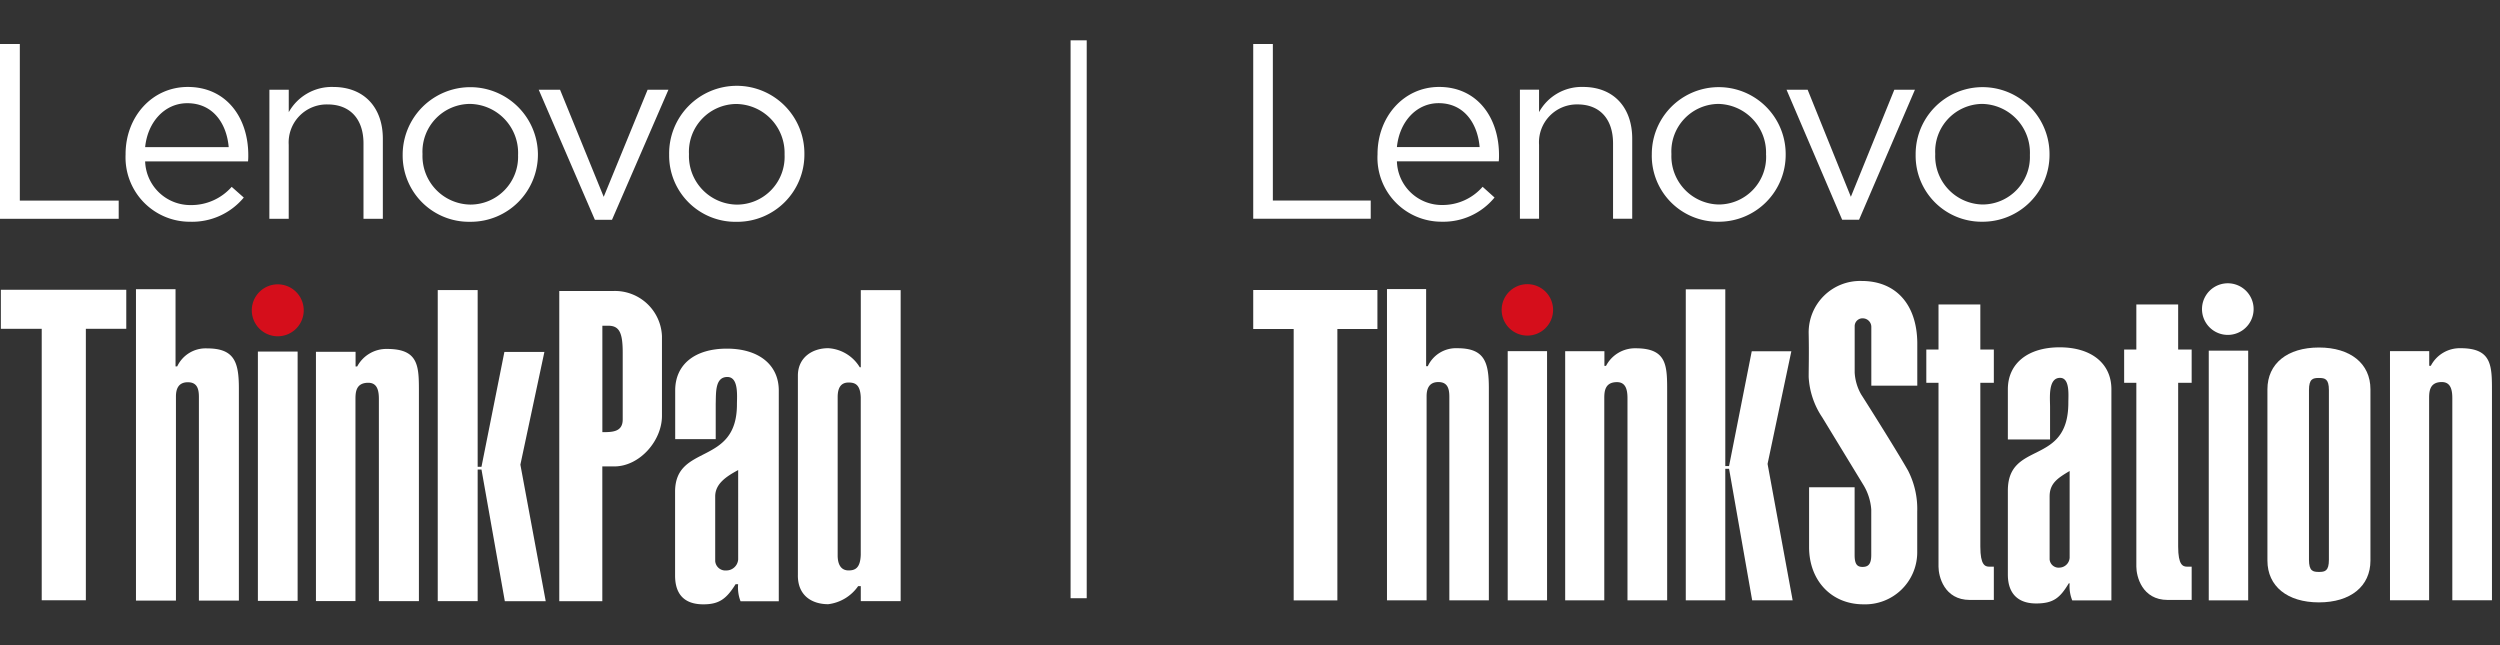 <svg xmlns="http://www.w3.org/2000/svg" xmlns:xlink="http://www.w3.org/1999/xlink" width="310" height="80" viewBox="0 0 310 80">
  <rect x="0" y="0" width="310" height="80" fill="#333333" stroke="none"/>
  <defs>
    <clipPath id="clip-path">
      <rect id="Rectángulo_79" data-name="Rectángulo 79" width="153.6" height="69.479" fill="#fff"/>
    </clipPath>
    <clipPath id="clip-path-2">
      <rect id="Rectángulo_17" data-name="Rectángulo 17" width="111.681" height="69.479" fill="none"/>
    </clipPath>
  </defs>
  <g id="lenovo-thinkpad-and-thinkstation-logo-mobile" transform="translate(10787 1868)">
    <g id="Grupo_30878" data-name="Grupo 30878" transform="translate(4904 -1960.5)">
      <g id="Lenovo_ThinkStation_POS_1C" transform="translate(-15535.6 97.957)">
        <g id="Enmascarar_grupo_219" data-name="Enmascarar grupo 219" clip-path="url(#clip-path)">
          <path id="Trazado_1943" data-name="Trazado 1943" d="M192.457,51.619h4.865v1.818h.2a4.049,4.049,0,0,1,3.68-2.18c3.938,0,3.9,2.2,3.9,5.456v25.8h-4.916V57.472c0-.986-.168-2.018-1.3-2.018-1.509,0-1.577,1.152-1.577,2.018V82.514h-4.851Z" transform="translate(-51.499 -13.537)" fill="#fff"/>
          <path id="Trazado_1944" data-name="Trazado 1944" d="M15.4,41.445v4.839H10.434v33.65H5.016V46.283H0V41.445Z" transform="translate(0 -10.945)" fill="#fff"/>
          <path id="Trazado_1945" data-name="Trazado 1945" d="M27.5,50.856h.207a3.851,3.851,0,0,1,3.676-2.229c3.36,0,3.895,1.721,3.895,4.973V79.892h-4.9V54.649c0-1.052-.244-1.826-1.36-1.826-1.241,0-1.46.957-1.46,1.776V79.892H22.646v-38.6H27.5Z" transform="translate(-6.06 -10.904)" fill="#fff"/>
          <path id="Trazado_1946" data-name="Trazado 1946" d="M48.437,43.666a3.188,3.188,0,1,1-3.19-3.2A3.188,3.188,0,0,1,48.437,43.666Z" transform="translate(-11.255 -10.686)" fill="#d50e1b"/>
          <rect id="Rectángulo_77" data-name="Rectángulo 77" width="4.879" height="30.902" transform="translate(31.555 38.086)" fill="#fff"/>
          <path id="Trazado_1947" data-name="Trazado 1947" d="M52.815,51.633H57.68v1.818h.2a4.05,4.05,0,0,1,3.68-2.18c3.937,0,3.9,2.2,3.9,5.456v25.8H60.541V57.486c0-.986-.168-2.018-1.3-2.018-1.51,0-1.577,1.152-1.577,2.018V82.528H52.815Z" transform="translate(-14.133 -13.54)" fill="#fff"/>
          <path id="Trazado_1948" data-name="Trazado 1948" d="M73.233,79.906V41.34h4.9V63.25H78.6l2.813-14.234h4.91l-2.949,13.97L86.485,79.9H81.466L78.6,63.59h-.469V79.906Z" transform="translate(-19.596 -10.918)" fill="#fff"/>
          <path id="Trazado_1949" data-name="Trazado 1949" d="M154.148,49.474h1.674V53.6h-1.674V73.9c0,2.334.594,2.5,1.135,2.5h.54v4.125h-2.971c-3.187,0-3.889-2.93-3.889-4.125V53.6H147.45V49.474h1.512v-5.59h5.185Z" transform="translate(-39.456 -11.589)" fill="#fff"/>
          <path id="Trazado_1950" data-name="Trazado 1950" d="M120.654,49.474h1.674V53.6h-1.674V73.9c0,2.334.594,2.5,1.134,2.5h.54v4.125h-2.971c-3.187,0-3.889-2.93-3.889-4.125V53.6h-1.512V49.474h1.512v-5.59h5.186Z" transform="translate(-30.493 -11.589)" fill="#fff"/>
          <path id="Trazado_1951" data-name="Trazado 1951" d="M101.8,68.294a6.825,6.825,0,0,0-1.032-3.165l-5.049-8.291a9.887,9.887,0,0,1-1.682-5.019c0-1.037.054-2.891,0-5.4a6.382,6.382,0,0,1,6.569-6.492c4.236,0,6.842,2.891,6.9,7.638v5.346h-5.7V45.6a1.064,1.064,0,0,0-.978-1.036.974.974,0,0,0-1.086.982v5.728A6.129,6.129,0,0,0,100.548,54c1.466,2.292,4.67,7.419,5.81,9.437a10.415,10.415,0,0,1,1.14,5.075V73.64a6.453,6.453,0,0,1-6.678,6.382c-3.963,0-6.732-2.946-6.732-7.092V65.512h5.647v8.4c0,1.147.325,1.473.977,1.473.706,0,1.086-.327,1.086-1.473V68.294Z" transform="translate(-25.162 -10.544)" fill="#fff"/>
          <path id="Trazado_1952" data-name="Trazado 1952" d="M167.034,43.527a3.2,3.2,0,1,1-.934-2.269,3.195,3.195,0,0,1,.934,2.269Z" transform="translate(-42.986 -10.647)" fill="#fff"/>
          <rect id="Rectángulo_78" data-name="Rectángulo 78" width="4.889" height="30.964" transform="translate(118.486 38.024)" fill="#fff"/>
          <path id="Trazado_1953" data-name="Trazado 1953" d="M140.6,82.488h-4.856a4.719,4.719,0,0,1-.323-2.114h-.108c-1.079,1.789-1.888,2.494-4.046,2.494-2.266,0-3.507-1.247-3.507-3.578V68.882c0-6.288,7.5-2.981,7.5-10.9,0-.922.216-3.09-1.025-3.09-1.511,0-1.242,2.494-1.242,3.578v4.064H127.76V56.306c0-3.2,2.482-5.2,6.42-5.2s6.42,2.005,6.42,5.2Zm-5.179-16.045c-1.457.867-2.482,1.517-2.482,3.144v7.806a1.115,1.115,0,0,0,1.242,1.03,1.3,1.3,0,0,0,1.241-1.247Z" transform="translate(-34.186 -13.496)" fill="#fff"/>
          <path id="Trazado_1954" data-name="Trazado 1954" d="M184.482,77.566c0,3.183-2.469,5.178-6.387,5.178s-6.387-2-6.387-5.178V56.318c0-3.182,2.469-5.178,6.387-5.178s6.387,2,6.387,5.178Zm-5.152-21.14c0-1.4-.484-1.51-1.236-1.51s-1.234.108-1.234,1.51V77.459c0,1.4.483,1.51,1.234,1.51s1.236-.108,1.236-1.51Z" transform="translate(-45.947 -13.506)" fill="#fff"/>
          <path id="Trazado_1955" data-name="Trazado 1955" d="M0,0H2.434V19.407H14.57v2.259H0Z" fill="#fff"/>
          <path id="Trazado_1956" data-name="Trazado 1956" d="M21.045,15.622V15.56c0-4.611,3.234-8.325,7.639-8.325,4.713,0,7.424,3.776,7.424,8.45a6.2,6.2,0,0,1-.031.773H23.448a5.572,5.572,0,0,0,5.606,5.416,6.58,6.58,0,0,0,5.021-2.259l1.479,1.331a8.206,8.206,0,0,1-6.562,3,7.937,7.937,0,0,1-7.948-8.326Zm12.66-.928c-.246-2.909-1.909-5.448-5.082-5.448-2.772,0-4.867,2.322-5.175,5.448Z" transform="translate(-5.631 -1.911)" fill="#fff"/>
          <path id="Trazado_1957" data-name="Trazado 1957" d="M45.152,7.575h2.372V10.36a6.026,6.026,0,0,1,5.453-3.125c3.85,0,6.1,2.6,6.1,6.406v9.935H56.7V14.23c0-2.971-1.6-4.828-4.4-4.828a4.7,4.7,0,0,0-4.775,5.013v9.162H45.152Z" transform="translate(-12.082 -1.911)" fill="#fff"/>
          <path id="Trazado_1958" data-name="Trazado 1958" d="M67.481,15.647v-.062a8.3,8.3,0,0,1,16.6-.062v.062a8.29,8.29,0,0,1-8.221,8.357h-.127a8.178,8.178,0,0,1-8.255-8.294m14.169,0v-.062a6.043,6.043,0,0,0-5.914-6.252,5.894,5.894,0,0,0-5.821,6.19v.062a5.99,5.99,0,0,0,5.888,6.22,5.891,5.891,0,0,0,5.852-6.16Z" transform="translate(-18.057 -1.905)" fill="#fff"/>
          <path id="Trazado_1959" data-name="Trazado 1959" d="M90.289,7.7h2.618l5.36,13.278L103.657,7.7h2.556l-6.93,16.125H97.188Z" transform="translate(-24.16 -2.033)" fill="#fff"/>
          <path id="Trazado_1960" data-name="Trazado 1960" d="M112.15,15.656v-.062a8.3,8.3,0,0,1,16.6-.062v.062a8.291,8.291,0,0,1-8.221,8.357H120.4a8.178,8.178,0,0,1-8.25-8.3Zm14.169,0v-.062A6.043,6.043,0,0,0,120.4,9.342a5.894,5.894,0,0,0-5.821,6.19v.062a5.99,5.99,0,0,0,5.884,6.221,5.891,5.891,0,0,0,5.852-6.16Z" transform="translate(-30.01 -1.914)" fill="#fff"/>
        </g>
      </g>
      <g id="Lenovo_ThinkPad_REV_1C" transform="translate(-15691 97.957)">
        <g id="Grupo_167" data-name="Grupo 167" clip-path="url(#clip-path-2)">
          <path id="Trazado_1576" data-name="Trazado 1576" d="M47.774,42.843a3.22,3.22,0,1,1-3.221-3.2,3.22,3.22,0,0,1,3.221,3.2" transform="translate(-10.112 -9.842)" fill="#d50e1b"/>
          <path id="Trazado_1577" data-name="Trazado 1577" d="M97.153,58.244c1.2,0,2.523,0,2.523-1.569v-8.29c0-2.406-.387-3.337-1.785-3.337h-.738Zm7.39-2.017c0,3.091-2.773,6.268-5.916,6.268h-1.48v16.71H91.81V40.738h6.817a5.838,5.838,0,0,1,5.916,5.6v9.888Z" transform="translate(-22.46 -10.115)" fill="#fff"/>
          <path id="Trazado_1578" data-name="Trazado 1578" d="M118.643,65.307c-1.514.814-2.835,1.713-2.848,3.251V76.6a1.268,1.268,0,0,0,1.375,1.158,1.473,1.473,0,0,0,1.474-1.369Zm5.035,16.27h-4.74a4.693,4.693,0,0,1-.3-2.119h-.314c-1.138,1.834-2.054,2.5-3.994,2.5-2.36,0-3.51-1.244-3.51-3.572V68c0-6.034,7.67-3.14,7.67-10.834,0-1.023.241-3.4-1.188-3.4-1.547,0-1.4,1.967-1.443,3.324v4.382h-5.025V55.445c0-3.269,2.471-5.194,6.415-5.194s6.43,2,6.43,5.194V81.578Z" transform="translate(-27.11 -12.477)" fill="#fff"/>
          <path id="Trazado_1579" data-name="Trazado 1579" d="M135.913,73.433c-.014,1.455.614,1.924,1.348,1.924.8,0,1.454-.27,1.514-1.924V53.893c-.059-1.652-.777-1.836-1.514-1.836-.9,0-1.348.588-1.348,1.806Zm7.81,5.73H138.78V77.305h-.329a5.289,5.289,0,0,1-3.71,2.239c-2.039,0-3.818-1.083-3.761-3.671V51.2c0-2.233,1.771-3.4,3.761-3.4a4.9,4.9,0,0,1,3.913,2.367h.127V40.6h4.942Z" transform="translate(-32.042 -10.081)" fill="#fff"/>
          <path id="Trazado_1580" data-name="Trazado 1580" d="M15.693,40.54v4.84H10.68V79.042H5.208V45.381H.142V40.54Z" transform="translate(-0.035 -10.066)" fill="#fff"/>
          <path id="Trazado_1581" data-name="Trazado 1581" d="M27.226,50.017h.209a3.894,3.894,0,0,1,3.713-2.23c3.393,0,3.933,1.721,3.933,4.974v26.3H30.124V53.812c0-1.053-.245-1.827-1.373-1.827-1.254,0-1.474.958-1.474,1.777v25.3H22.32V40.447h4.906v9.571Z" transform="translate(-5.46 -10.043)" fill="#fff"/>
          <rect id="Rectángulo_16" data-name="Rectángulo 16" width="4.927" height="30.913" transform="translate(31.978 38.137)" fill="#fff"/>
          <path id="Trazado_1582" data-name="Trazado 1582" d="M51.865,50.658h4.914v1.818h.2A4.1,4.1,0,0,1,60.7,50.3c3.976,0,3.933,2.206,3.933,5.458v25.81H59.669V56.514c0-.986-.169-2.019-1.311-2.019-1.525,0-1.592,1.152-1.592,2.019v25.05h-4.9Z" transform="translate(-12.688 -12.488)" fill="#fff"/>
          <path id="Trazado_1583" data-name="Trazado 1583" d="M71.86,79.164V40.585h4.95V62.5h.474l2.841-14.24h4.96L82.107,62.239l3.142,16.926H80.177L77.284,62.842H76.81V79.164Z" transform="translate(-17.58 -10.077)" fill="#fff"/>
          <path id="Trazado_1584" data-name="Trazado 1584" d="M0,0H2.458V19.416h12.26v2.26H0Z" fill="#fff"/>
          <path id="Trazado_1585" data-name="Trazado 1585" d="M20.613,15.477v-.062c0-4.614,3.267-8.33,7.716-8.33,4.761,0,7.5,3.778,7.5,8.454a6.294,6.294,0,0,1-.031.774H23.039A5.606,5.606,0,0,0,28.7,21.732a6.669,6.669,0,0,0,5.071-2.26l1.5,1.328a8.322,8.322,0,0,1-6.628,3,7.977,7.977,0,0,1-8.029-8.33ZM33.4,14.549C33.152,11.638,31.472,9.1,28.267,9.1c-2.8,0-4.916,2.323-5.227,5.451Z" transform="translate(-5.042 -1.76)" fill="#fff"/>
          <path id="Trazado_1586" data-name="Trazado 1586" d="M44.225,7.427h2.4v2.787a6.1,6.1,0,0,1,5.507-3.127c3.889,0,6.16,2.6,6.16,6.409v9.941h-2.4V14.085c0-2.973-1.618-4.831-4.45-4.831a4.72,4.72,0,0,0-4.822,5.015v9.166h-2.4Z" transform="translate(-10.819 -1.76)" fill="#fff"/>
          <path id="Trazado_1587" data-name="Trazado 1587" d="M66.1,15.5v-.062a8.386,8.386,0,0,1,16.771-.062v.062a8.332,8.332,0,0,1-8.3,8.361h-.128A8.221,8.221,0,0,1,66.1,15.5m14.313,0v-.062a6.071,6.071,0,0,0-5.974-6.255,5.921,5.921,0,0,0-5.88,6.193v.062A6.019,6.019,0,0,0,74.5,21.665,5.92,5.92,0,0,0,80.408,15.5Z" transform="translate(-16.169 -1.754)" fill="#fff"/>
          <path id="Trazado_1588" data-name="Trazado 1588" d="M88.434,7.539h2.645l5.415,13.284,5.445-13.284h2.582l-7,16.133H95.4Z" transform="translate(-21.634 -1.872)" fill="#fff"/>
          <path id="Trazado_1589" data-name="Trazado 1589" d="M109.846,15.511V15.45a8.386,8.386,0,1,1,16.771-.062v.062a8.331,8.331,0,0,1-8.3,8.361h-.128a8.221,8.221,0,0,1-8.343-8.3Zm14.313,0V15.45A6.071,6.071,0,0,0,118.185,9.2a5.921,5.921,0,0,0-5.881,6.193v.062a6.019,6.019,0,0,0,5.944,6.223,5.92,5.92,0,0,0,5.912-6.163Z" transform="translate(-26.872 -1.763)" fill="#fff"/>
        </g>
      </g>
      <path id="Trazado_39691" data-name="Trazado 39691" d="M-15547.7,167.207V98.028" transform="translate(-9.548 -0.528)" fill="none" stroke="#fff" stroke-width="2"/>
    </g>
    <rect id="Rectángulo_12729" data-name="Rectángulo 12729" width="310" height="80" transform="translate(-10787 -1868)" fill="none"/>
  </g>
</svg>

